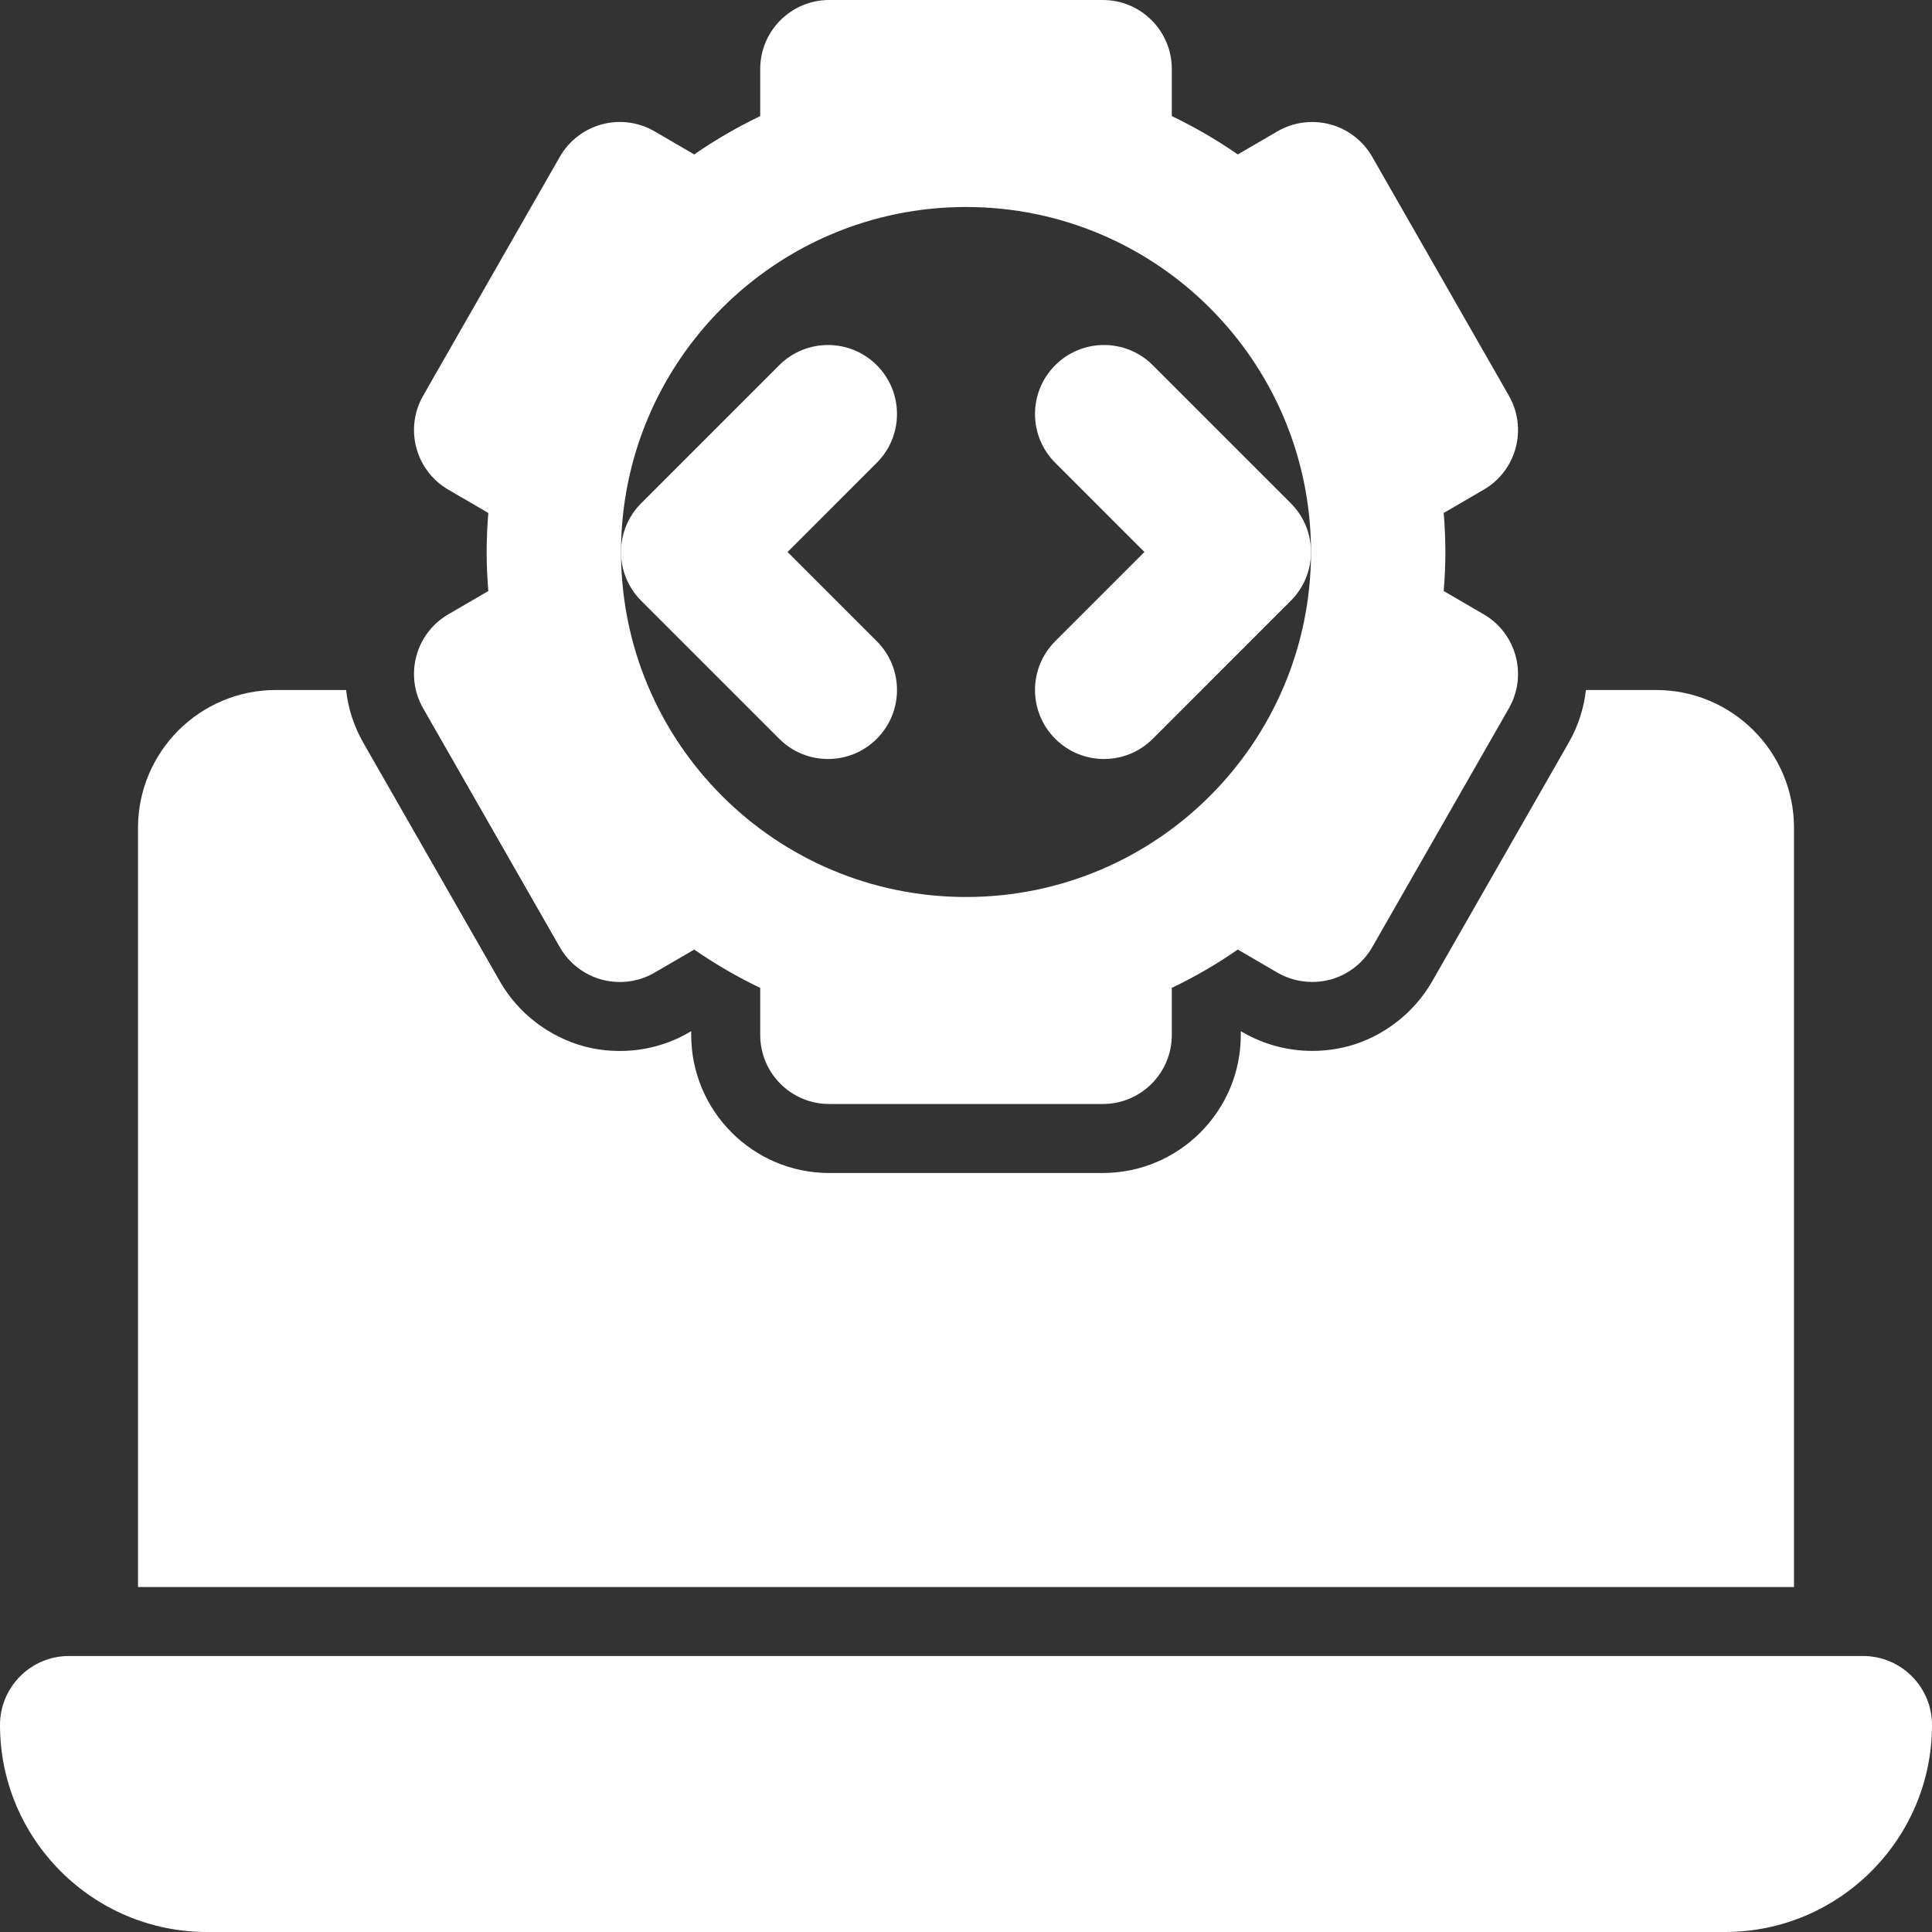 <svg width="448" height="448" viewBox="0 0 448 448" fill="none" xmlns="http://www.w3.org/2000/svg">
<rect x="0" y="0" width="448" height="448" fill="#333333" stroke="none"/>
<path d="M432 384H16C7.164 384 0 391.164 0 400C0 426.469 21.531 448 48 448H400C426.469 448 448 426.469 448 400C448 391.164 440.836 384 432 384Z" fill="white"/>
<path d="M416 192C416 174.326 401.673 160 384 160H367.755C367.279 164.167 365.99 168.301 363.789 172.156L332.062 227.625C327.82 234.969 320.734 240.422 312.586 242.625C309.758 243.344 307.023 243.688 304.297 243.688C298.648 243.688 293.086 242.203 288.227 239.406L287.719 239.109V240C287.719 257.641 273.367 272 255.719 272H192.281C174.633 272 160.281 257.641 160.281 240V239.109L159.828 239.375C155 242.203 149.422 243.703 143.742 243.703C140.969 243.703 138.211 243.359 135.523 242.656C127.266 240.422 120.18 234.969 115.969 227.656L84.219 172.188C82.014 168.32 80.725 164.176 80.249 160H64C46.327 160 32 174.326 32 192V368H416V192Z" fill="white"/>
<path d="M180.688 171.312C183.812 174.438 187.906 176 192 176C196.094 176 200.188 174.438 203.312 171.312C209.562 165.062 209.562 154.938 203.312 148.688L182.625 128L203.312 107.312C209.562 101.062 209.562 90.938 203.312 84.688C197.062 78.438 186.938 78.438 180.688 84.688L148.688 116.688C145.562 119.813 144 123.906 144 128C144 132.094 145.562 136.188 148.688 139.312L180.688 171.312Z" fill="white"/>
<path d="M267.312 84.688C261.062 78.438 250.938 78.438 244.688 84.688C238.438 90.938 238.438 101.062 244.688 107.312L265.375 128L244.688 148.688C238.438 154.938 238.438 165.062 244.688 171.312C247.813 174.438 251.906 176 256 176C260.094 176 264.188 174.438 267.312 171.312L299.312 139.312C302.438 136.188 304 132.094 304 128C304 123.906 302.438 119.812 299.312 116.688L267.312 84.688Z" fill="white"/>
<path d="M98.112 164.234L129.831 219.672C131.956 223.359 135.464 226.063 139.581 227.172C143.698 228.25 148.097 227.703 151.776 225.547L160.979 220.188C165.831 223.547 170.94 226.516 176.284 229.078V240C176.284 248.844 183.448 256 192.284 256H255.722C264.557 256 271.722 248.844 271.722 240V229.078C277.065 226.516 282.175 223.547 287.026 220.188L296.229 225.547C299.909 227.672 304.292 228.234 308.425 227.172C312.542 226.063 316.05 223.359 318.175 219.672L349.893 164.234C354.253 156.594 351.651 146.875 344.05 142.453L334.768 137.047C335.026 133.984 335.159 130.969 335.159 128C335.159 125.031 335.026 122.016 334.768 118.953L344.05 113.547C351.651 109.125 354.253 99.406 349.893 91.766L318.175 36.328C316.05 32.641 312.542 29.938 308.425 28.828C304.323 27.75 299.925 28.297 296.229 30.453L287.026 35.812C282.175 32.453 277.065 29.484 271.722 26.922V16C271.722 7.156 264.557 0 255.722 0H192.284C183.448 0 176.284 7.156 176.284 16V26.922C170.94 29.484 165.831 32.453 160.979 35.812L151.776 30.453C148.089 28.297 143.682 27.734 139.581 28.828C135.464 29.938 131.956 32.641 129.831 36.328L98.112 91.766C93.753 99.406 96.354 109.125 103.956 113.547L113.237 118.953C112.979 122.016 112.847 125.031 112.847 128C112.847 130.969 112.979 133.984 113.237 137.047L103.956 142.453C96.354 146.875 93.753 156.594 98.112 164.234ZM224.003 48C268.185 48 304.003 83.817 304.003 128C304.003 172.183 268.185 208 224.003 208C179.82 208 144.003 172.183 144.003 128C144.003 83.817 179.82 48 224.003 48Z" fill="white"/>
</svg>

